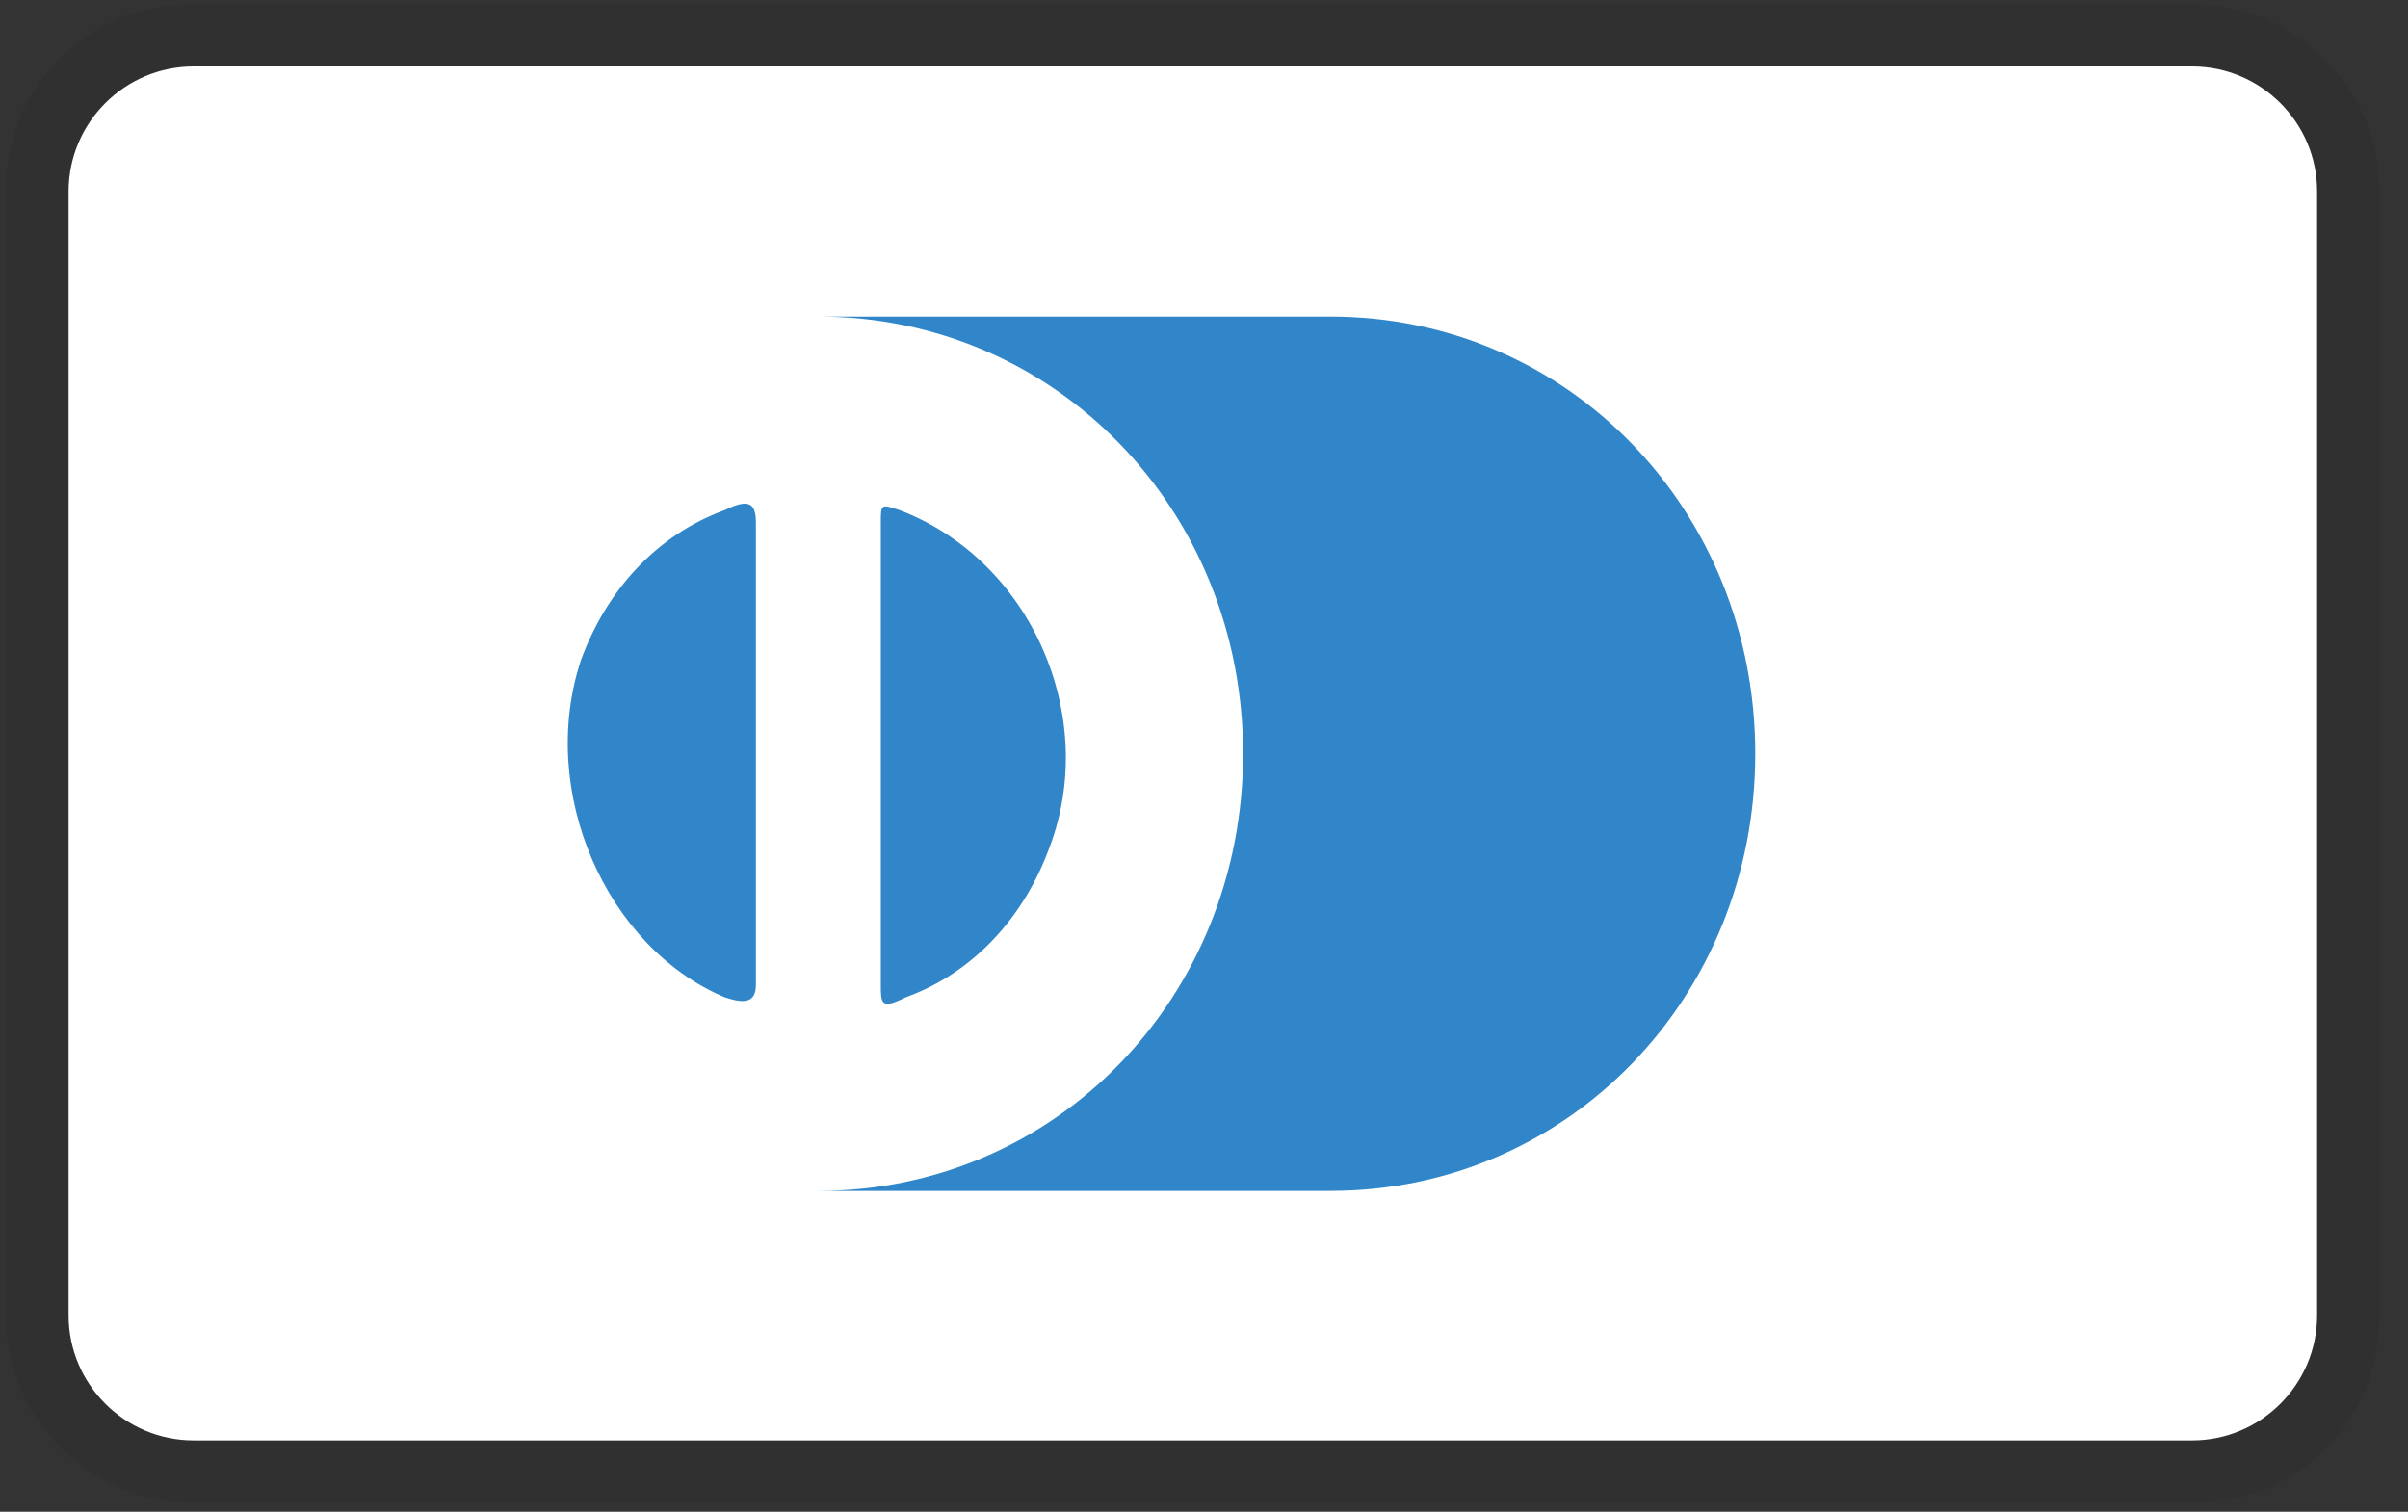 <svg width="43" height="27" viewBox="0 0 43 27" fill="none" xmlns="http://www.w3.org/2000/svg">
<rect x="0" y="0" width="43" height="27" fill="#333333" stroke="none"/>
<g clip-path="url(#clip0_50_5060)">
<path opacity="0.07" d="M39.145 0.076H3.453C1.557 0.076 0.107 1.526 0.107 3.422V23.498C0.107 25.394 1.669 26.844 3.453 26.844H39.145C41.041 26.844 42.491 25.394 42.491 23.498V3.422C42.491 1.526 40.929 0.076 39.145 0.076Z" fill="black"/>
<path d="M39.147 1.187C40.374 1.187 41.377 2.191 41.377 3.418V23.494C41.377 24.721 40.374 25.725 39.147 25.725H3.455C2.228 25.725 1.225 24.721 1.225 23.494V3.418C1.225 2.191 2.228 1.187 3.455 1.187H39.147Z" fill="white"/>
<path d="M13.498 13.461V17.588C13.498 17.923 13.275 17.923 12.941 17.811C10.822 16.919 9.595 14.13 10.375 11.788C10.822 10.561 11.714 9.557 12.941 9.111C13.387 8.888 13.498 9 13.498 9.334V13.461ZM15.729 13.461V9.334C15.729 9 15.729 9 16.064 9.111C18.406 10.004 19.633 12.792 18.741 15.134C18.294 16.361 17.402 17.365 16.175 17.811C15.729 18.034 15.729 17.923 15.729 17.588V13.461ZM23.76 5.654H14.614C18.852 5.654 22.198 9.111 22.198 13.461C22.198 17.811 18.852 21.269 14.614 21.269H23.76C27.998 21.269 31.344 17.811 31.344 13.461C31.344 9.111 27.998 5.654 23.76 5.654Z" fill="#3086C8"/>
</g>
<defs>
<clipPath id="clip0_50_5060">
<rect width="42.383" height="26.769" fill="white" transform="translate(0.107 0.076)"/>
</clipPath>
</defs>
</svg>
